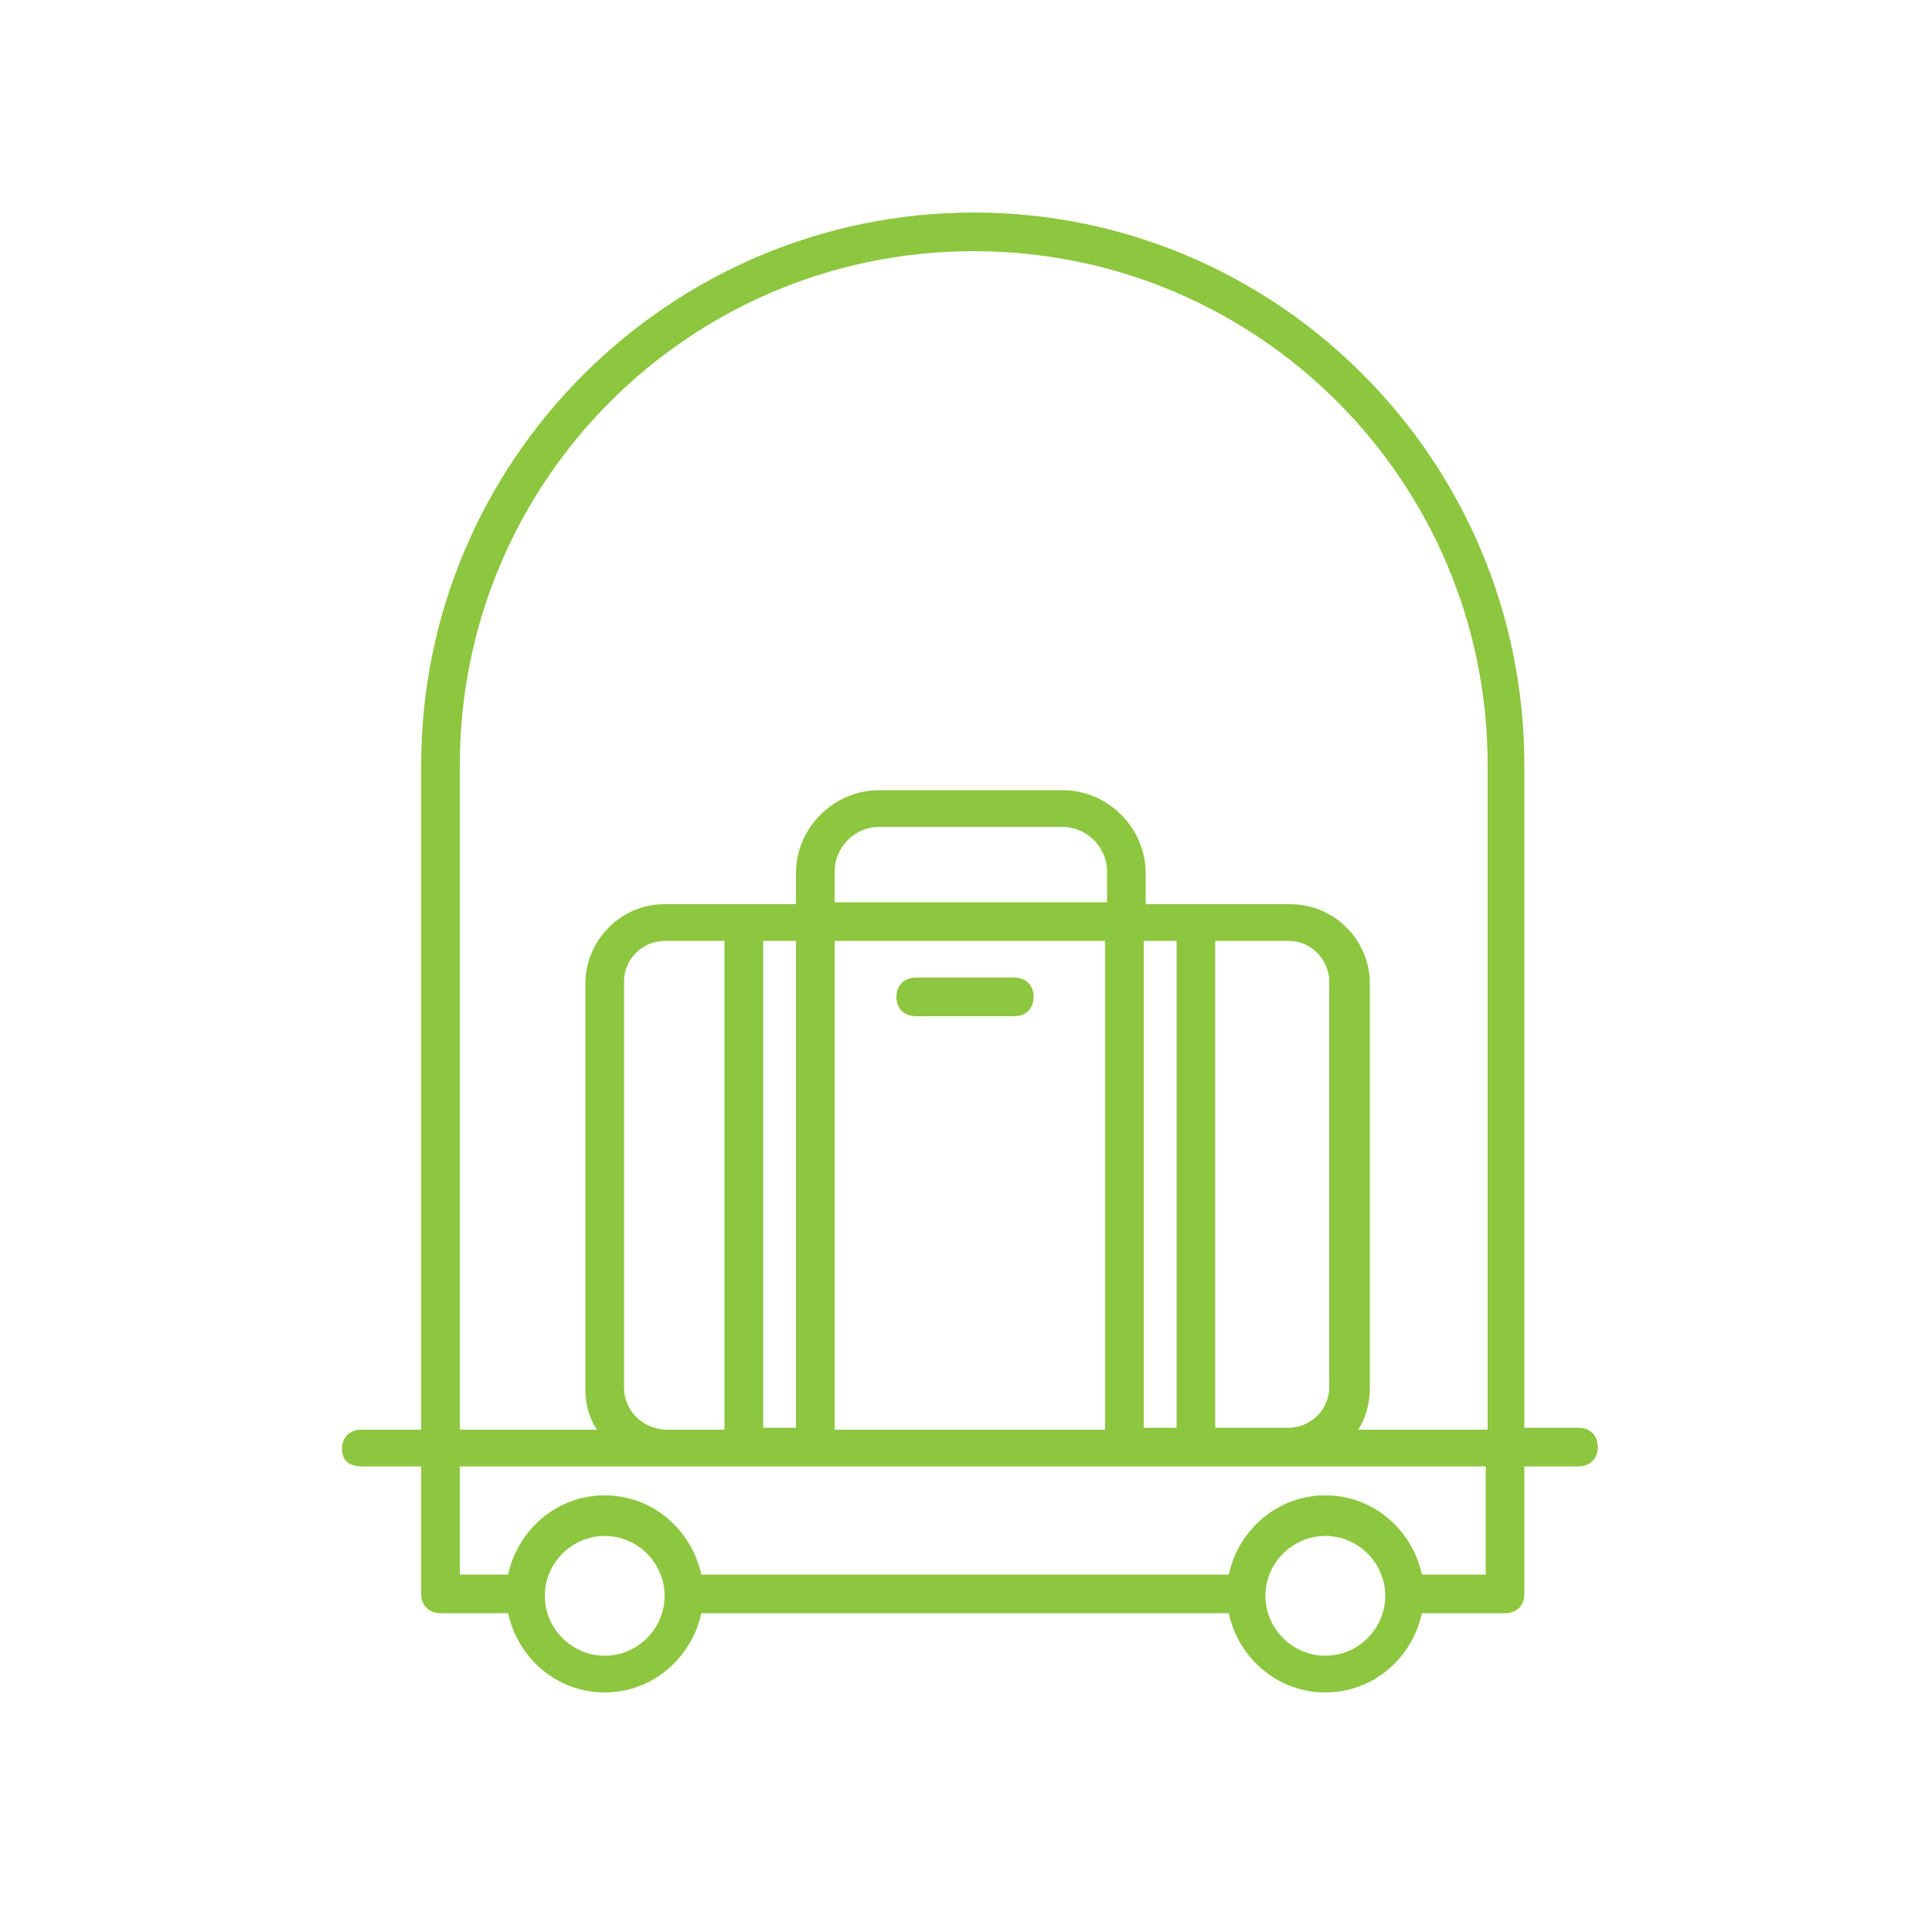 <svg xmlns="http://www.w3.org/2000/svg" xmlns:xlink="http://www.w3.org/1999/xlink" height="100px" width="100px" fill="#8dc63f" x="0px" y="0px" viewBox="0 0 100 100" style="enable-background:new 0 0 100 100;" xml:space="preserve"><style type="text/css">
	.st0{fill:none;stroke:#8dc63f;stroke-width:2;stroke-linecap:round;stroke-linejoin:round;stroke-miterlimit:10;}
	.st1{stroke:#8dc63f;stroke-width:0.5;stroke-linecap:round;stroke-linejoin:round;stroke-miterlimit:10;}
	.st2{fill:none;stroke:#8dc63f;stroke-width:2;stroke-miterlimit:10;}
	.st3{stroke:#8dc63f;stroke-linecap:round;stroke-linejoin:round;stroke-miterlimit:10;}
	.st4{fill:none;stroke:#8dc63f;stroke-width:1.8;stroke-linecap:round;stroke-linejoin:round;stroke-miterlimit:10;}
	.st5{fill:none;stroke:#8dc63f;stroke-width:1.6;stroke-linecap:round;stroke-linejoin:round;stroke-miterlimit:10;}
</style><path d="M52.5,50.6h-5.1c-0.6,0-1,0.4-1,1s0.4,1,1,1h5.1c0.6,0,1-0.4,1-1S53.1,50.6,52.5,50.6z"></path><path d="M18.7,75.9h3.1v6.6c0,0.6,0.4,1,1,1h3.5c0.5,2.3,2.5,4.1,5,4.1s4.5-1.8,5-4.1h27.3c0.5,2.3,2.5,4.1,5,4.1s4.5-1.8,5-4.1h4.3  c0.6,0,1-0.4,1-1v-6.6h2.8c0.6,0,1-0.4,1-1s-0.4-1-1-1h-2.8V39.6C78.9,23.8,66.1,11,50.4,11S21.8,23.8,21.8,39.6v34.4h-3.1  c-0.6,0-1,0.4-1,1S18.1,75.9,18.7,75.9z M31.3,85.7c-1.7,0-3.1-1.4-3.1-3.1s1.4-3.1,3.1-3.1s3.1,1.4,3.1,3.1S33,85.7,31.3,85.7z   M68.6,85.7c-1.7,0-3.1-1.4-3.1-3.1s1.4-3.1,3.1-3.1s3.1,1.4,3.1,3.1S70.3,85.7,68.6,85.7z M76.9,81.5h-3.3c-0.5-2.3-2.5-4.1-5-4.1  s-4.5,1.8-5,4.1H36.3c-0.5-2.3-2.5-4.1-5-4.1s-4.5,1.8-5,4.1h-2.5v-5.6h10.6h32.3h10.2V81.5z M32.3,71.8v-21c0-1.2,1-2.1,2.1-2.1  h3.1v25.3h-3.1C33.2,73.9,32.3,73,32.3,71.8z M68.8,71.8c0,1.2-1,2.1-2.1,2.1h-3.8V48.7h3.8c1.2,0,2.1,1,2.1,2.1V71.8z M60.9,73.9  h-1.7V48.7h1.7V73.9z M43.2,48.7h14v25.3h-14V48.7z M57.2,46.7h-14v-1.6c0-1.2,1-2.3,2.3-2.3h9.5c1.2,0,2.3,1,2.3,2.3V46.7z   M41.2,73.9h-1.7V48.7h1.7V73.9z M23.8,39.6C23.8,24.9,35.7,13,50.4,13s26.6,11.9,26.6,26.6v34.4h-6.7c0.4-0.6,0.6-1.4,0.6-2.1v-21  c0-2.3-1.9-4.1-4.1-4.1h-7.5v-1.6c0-2.3-1.9-4.3-4.3-4.3h-9.5c-2.3,0-4.3,1.9-4.3,4.3v1.6h-6.8c-2.3,0-4.1,1.9-4.1,4.1v21  c0,0.8,0.2,1.5,0.6,2.1h-7.1V39.6z"></path></svg>